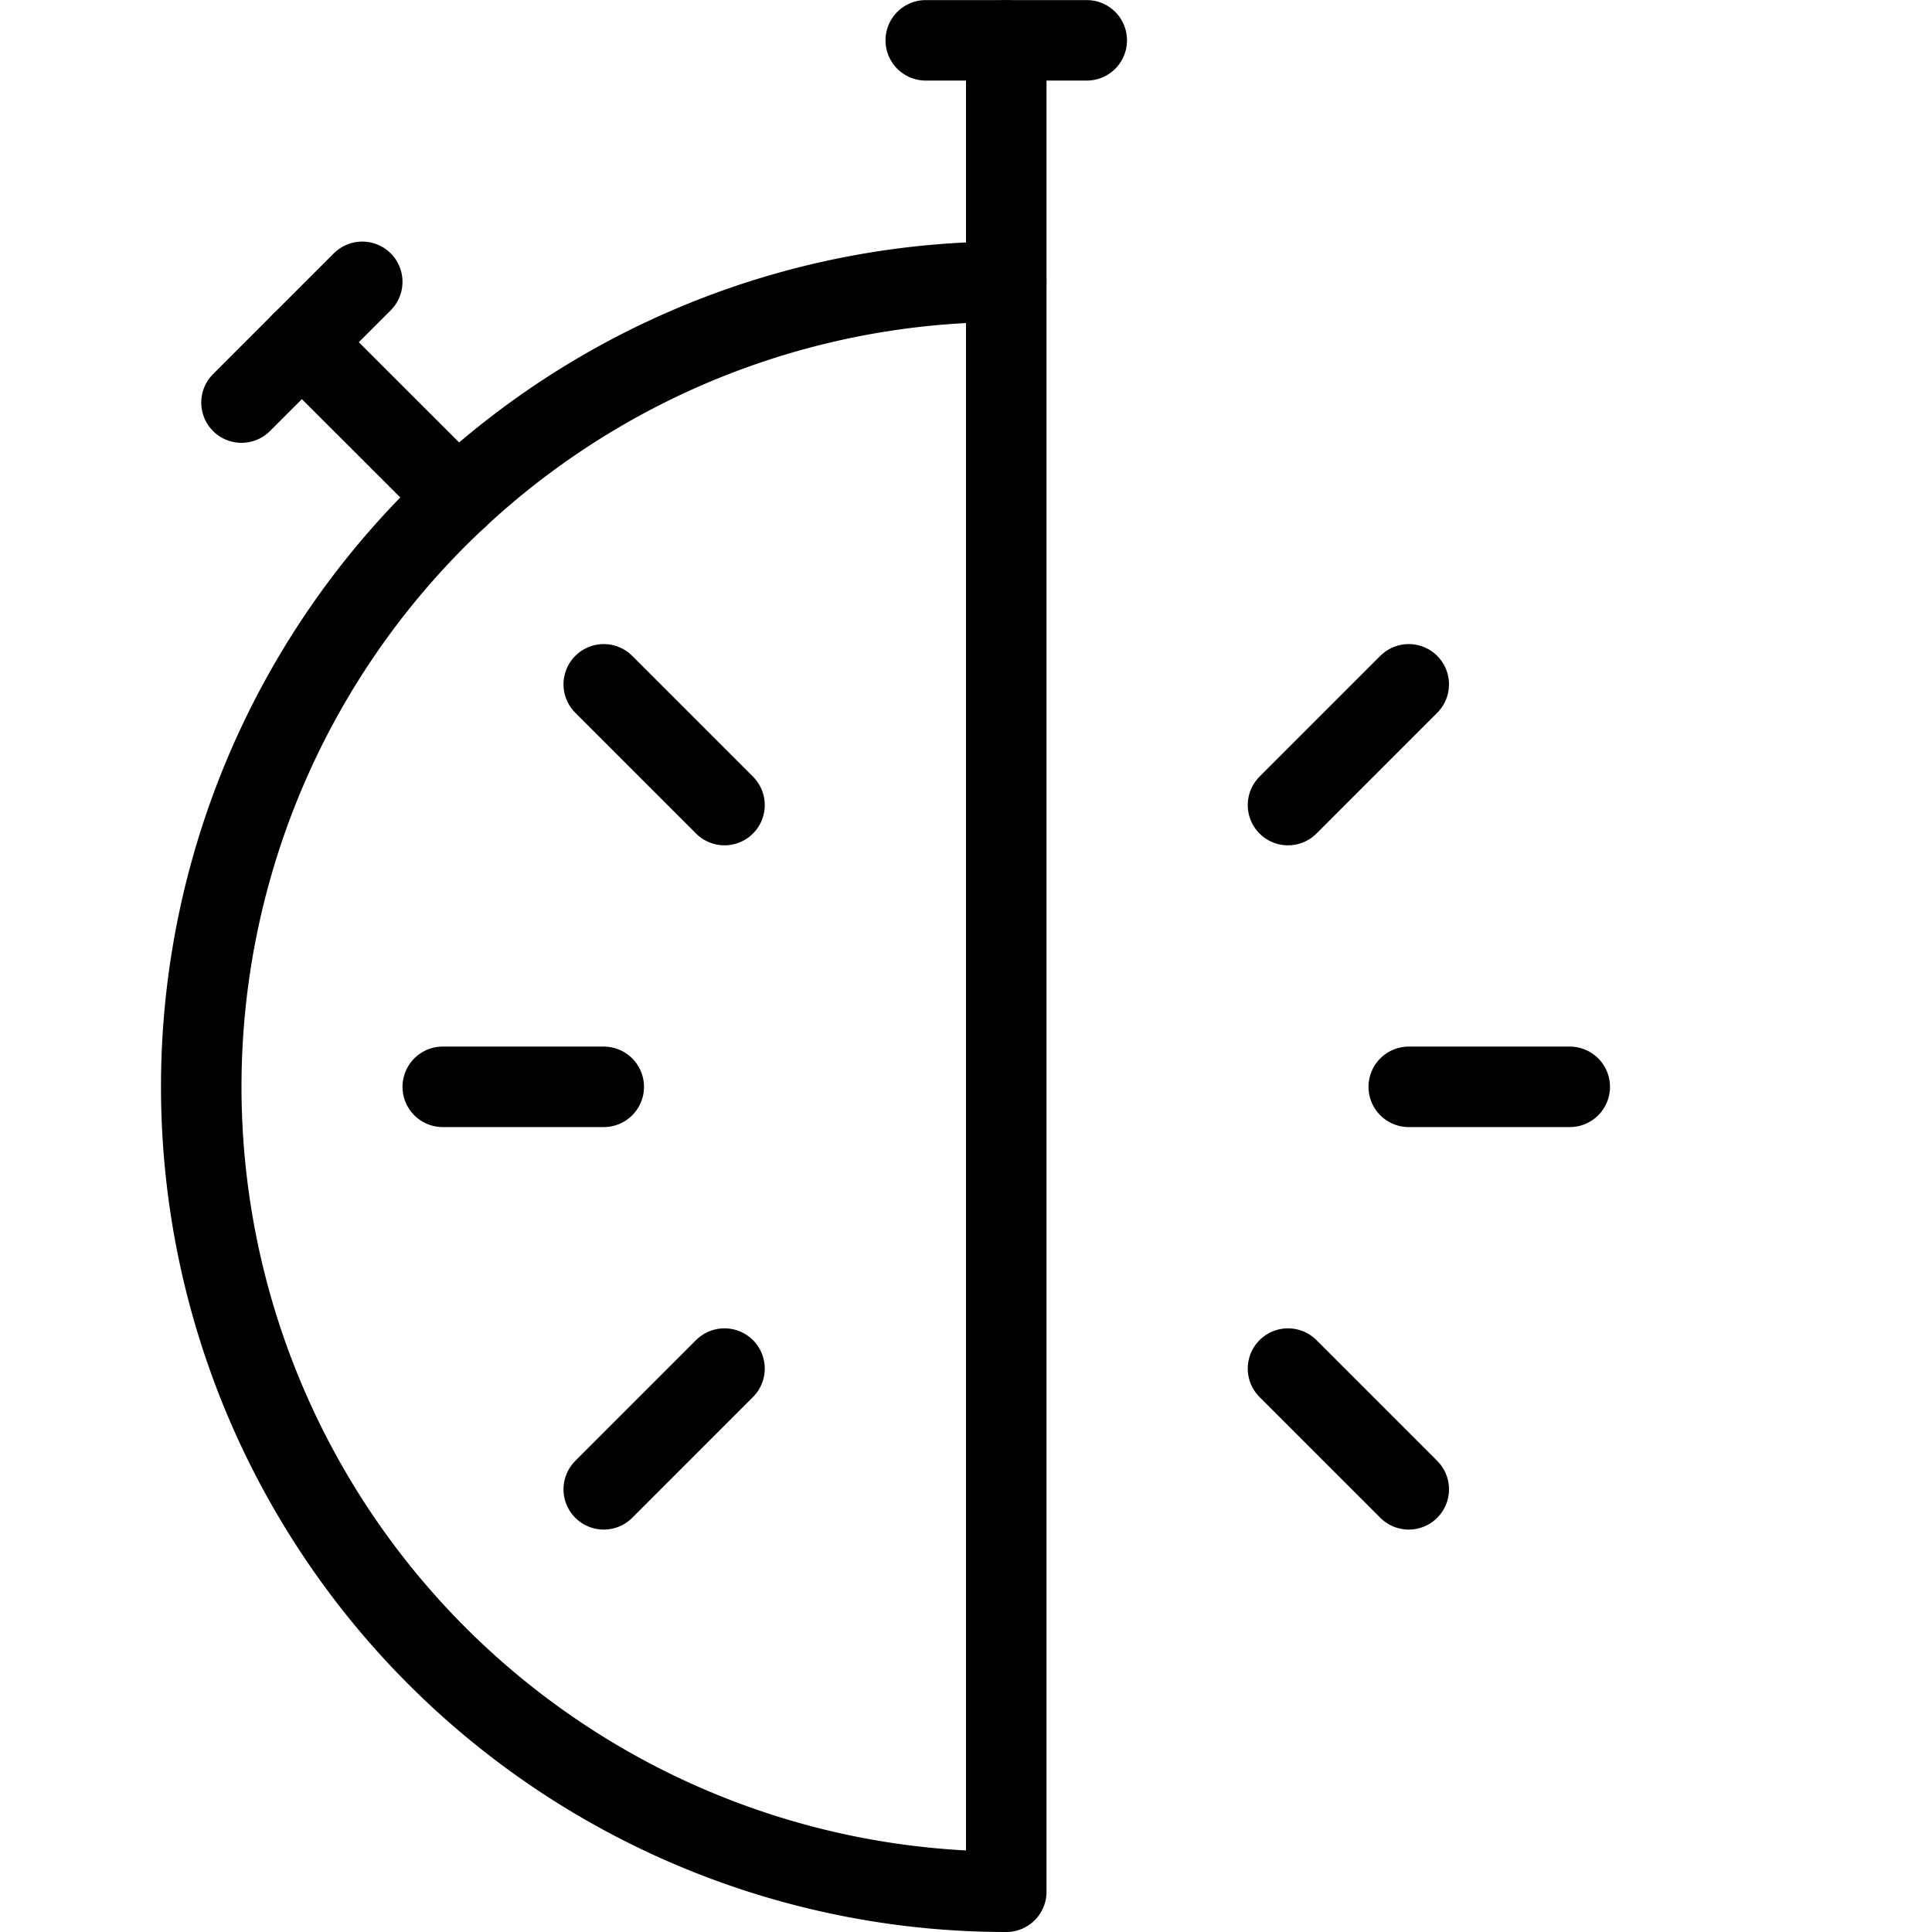 <svg viewBox="0 0 24 24" xmlns="http://www.w3.org/2000/svg"><g transform="matrix(1,0,0,1,0,0)"><path d="M13.5 0.501L11.5 0.501" fill="none" stroke="#000000" stroke-linecap="round" stroke-linejoin="round"></path><path d="M12.5 0.501L12.5 3.501" fill="none" stroke="#000000" stroke-linecap="round" stroke-linejoin="round"></path><path d="M12.5,23.5a10,10,0,0,1,0-20Z" fill="none" stroke="#000000" stroke-linecap="round" stroke-linejoin="round"></path><path d="M19.5 13.501L17.5 13.501" fill="none" stroke="#000000" stroke-linecap="round" stroke-linejoin="round"></path><path d="M17.5 8.501L16 10.001" fill="none" stroke="#000000" stroke-linecap="round" stroke-linejoin="round"></path><path d="M17.5 18.501L16 17.001" fill="none" stroke="#000000" stroke-linecap="round" stroke-linejoin="round"></path><path d="M5.5 13.501L7.5 13.501" fill="none" stroke="#000000" stroke-linecap="round" stroke-linejoin="round"></path><path d="M7.5 18.501L9 17.001" fill="none" stroke="#000000" stroke-linecap="round" stroke-linejoin="round"></path><path d="M7.5 8.501L9 10.001" fill="none" stroke="#000000" stroke-linecap="round" stroke-linejoin="round"></path><path d="M4.5 3.501L3 5.001" fill="none" stroke="#000000" stroke-linecap="round" stroke-linejoin="round"></path><path d="M3.75 4.251L5.684 6.184" fill="none" stroke="#000000" stroke-linecap="round" stroke-linejoin="round"></path></g></svg>